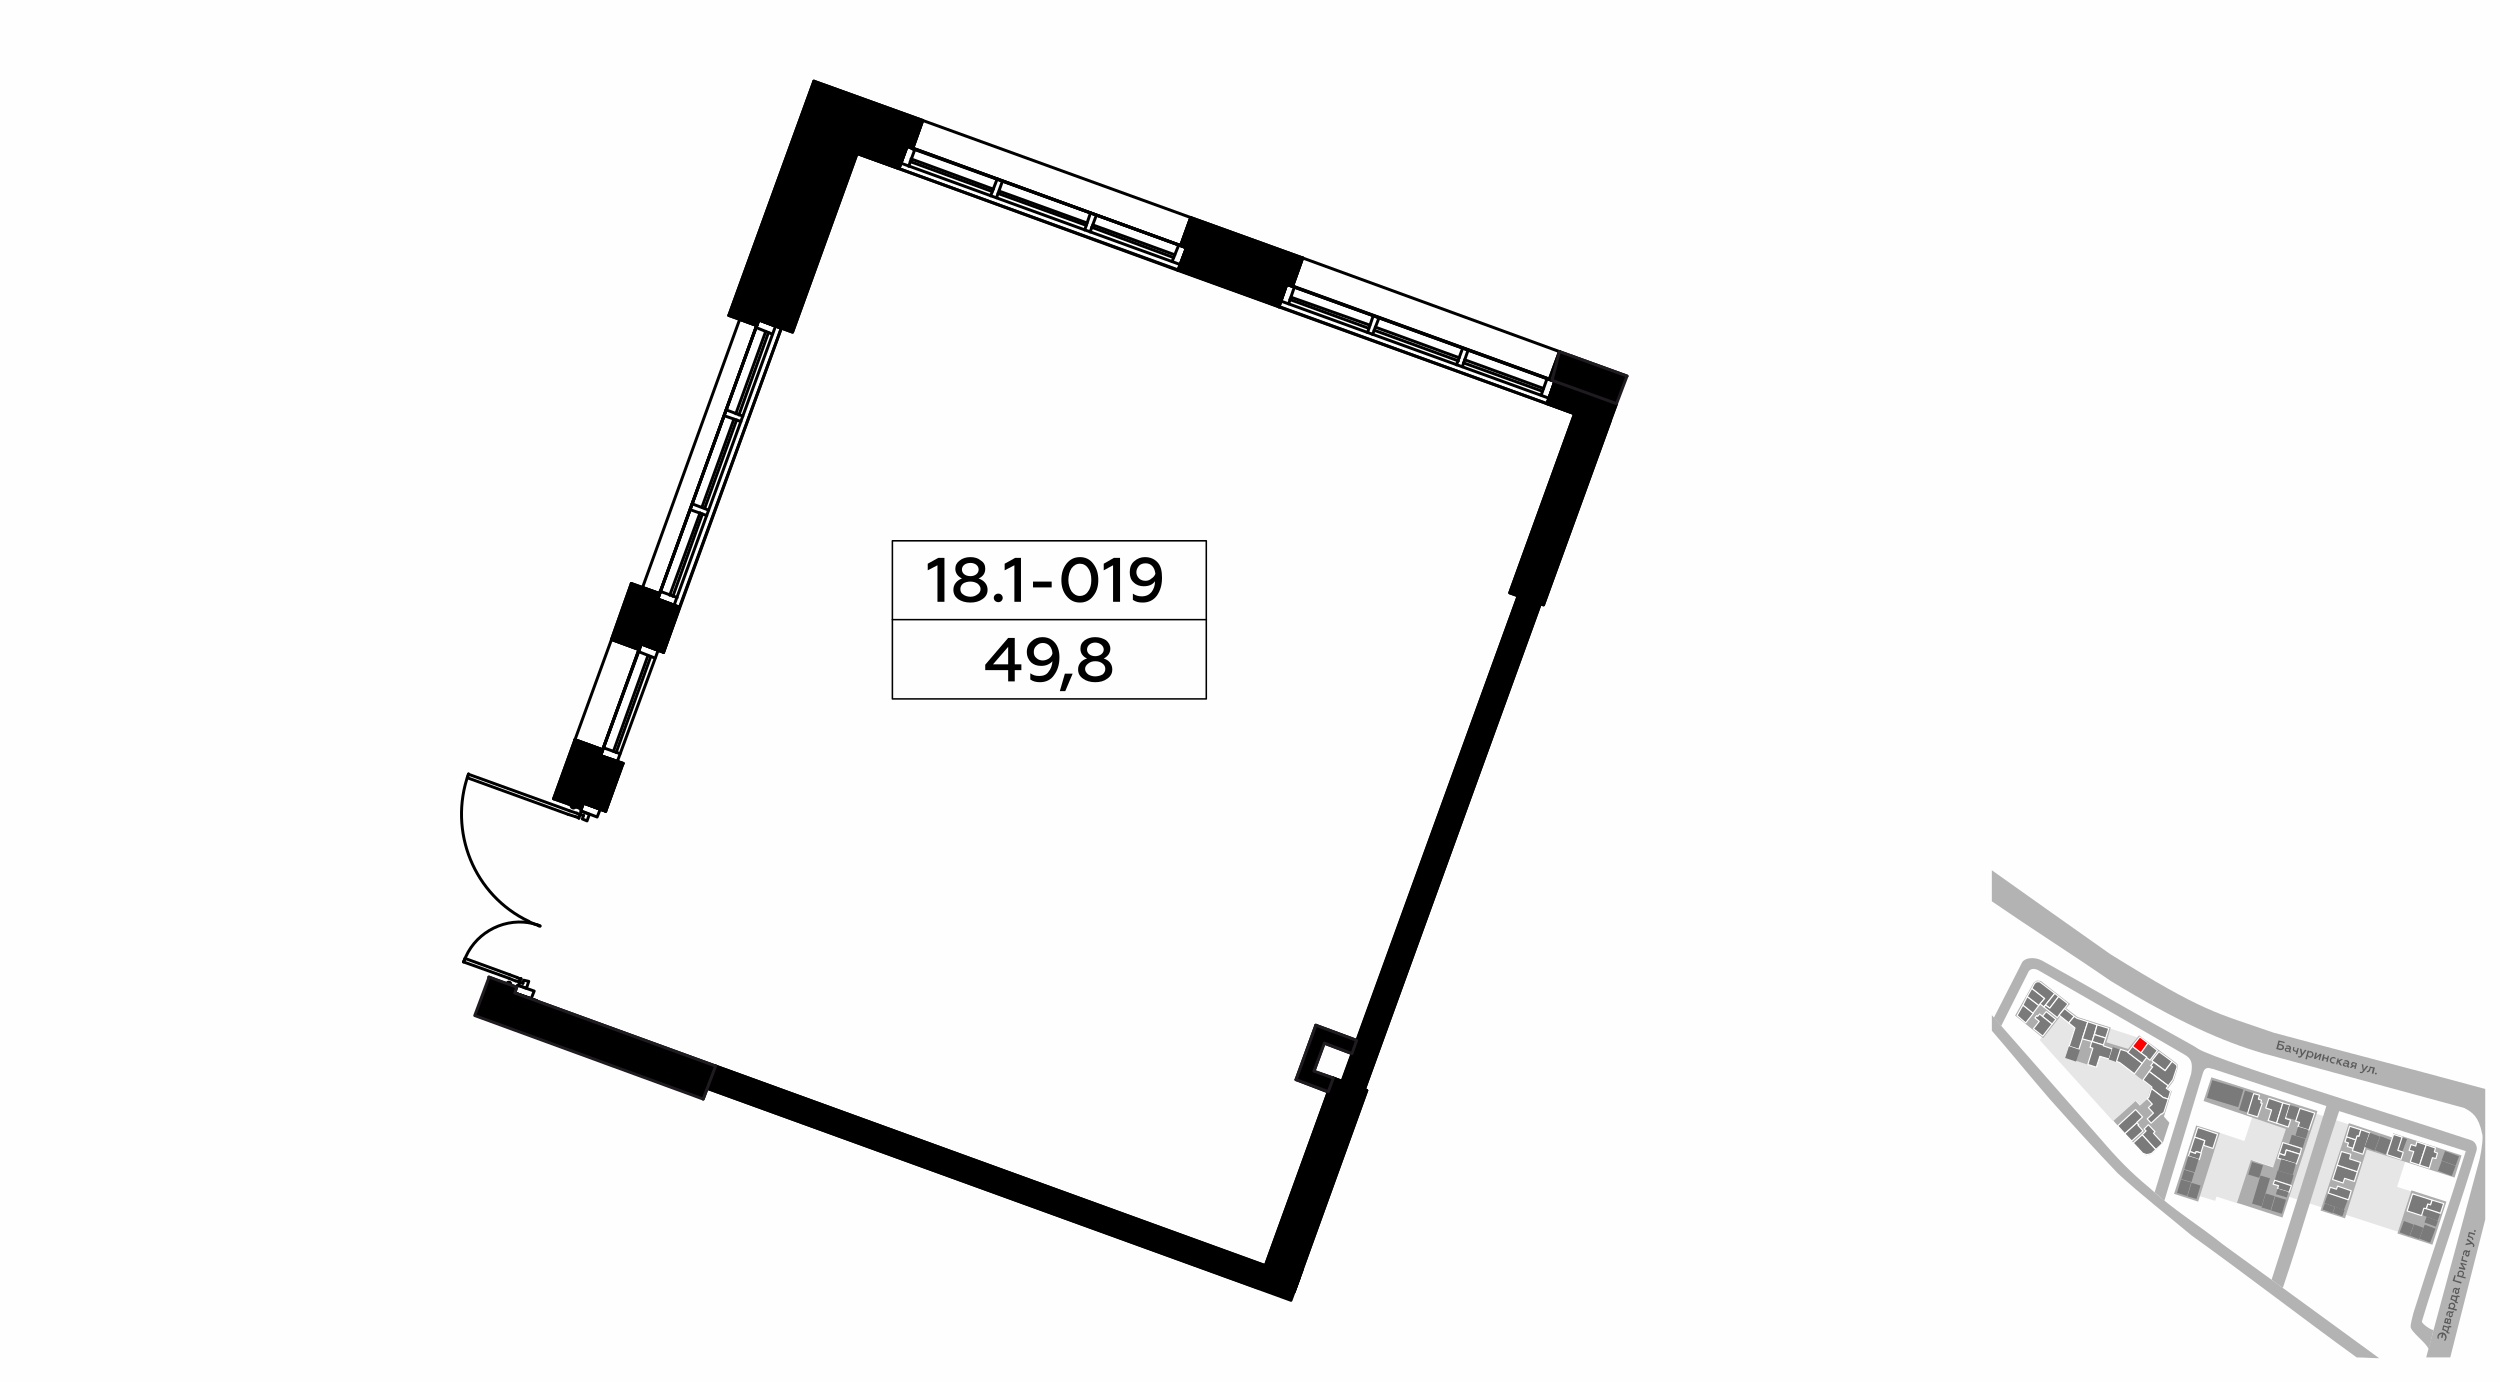 <?xml version="1.0" encoding="UTF-8"?>
<!DOCTYPE svg PUBLIC "-//W3C//DTD SVG 1.1//EN" "http://www.w3.org/Graphics/SVG/1.1/DTD/svg11.dtd">
<!-- Creator: CorelDRAW X8 -->
<svg xmlns="http://www.w3.org/2000/svg" xml:space="preserve" width="100%" height="100%" version="1.1" style="shape-rendering:geometricPrecision; text-rendering:geometricPrecision; image-rendering:optimizeQuality; fill-rule:evenodd; clip-rule:evenodd"
viewBox="0 0 6435 3556"
 xmlns:xlink="http://www.w3.org/1999/xlink">
 <defs>
  <style type="text/css">
   <![CDATA[
    .str0 {stroke:white;stroke-width:2.99;stroke-linecap:round;stroke-linejoin:round}
    .str6 {stroke:black;stroke-width:3.99;stroke-linecap:round;stroke-linejoin:round}
    .str5 {stroke:black;stroke-width:4;stroke-linecap:round;stroke-linejoin:round}
    .str4 {stroke:#1F1B20;stroke-width:7.62;stroke-linecap:round;stroke-linejoin:round}
    .str3 {stroke:black;stroke-width:7.62;stroke-linecap:round;stroke-linejoin:round}
    .str2 {stroke:#010000;stroke-width:7.62;stroke-linecap:round;stroke-linejoin:round}
    .str1 {stroke:#010000;stroke-width:7.62;stroke-linecap:round;stroke-linejoin:round}
    .fil1 {fill:none}
    .fil8 {fill:none;fill-rule:nonzero}
    .fil0 {fill:#FEFEFE}
    .fil10 {fill:black}
    .fil4 {fill:#7A7A7A}
    .fil3 {fill:#ADADAD}
    .fil6 {fill:#B3B3B3}
    .fil2 {fill:#E6E6E6}
    .fil5 {fill:red}
    .fil7 {fill:#5B5B5B;fill-rule:nonzero}
    .fil11 {fill:black;fill-rule:nonzero}
    .fil9 {fill:#666666;fill-rule:nonzero}
   ]]>
  </style>
 </defs>
 <g id="Слой_x0020_1">
  <g id="_1018832312">
   <g>
    <rect class="fil0" width="6435" height="3556"/>
    <rect class="fil1" x="5127" y="2224" width="1270" height="1270"/>
    <path class="fil2" d="M5498 2833l11 12 20 -17 9 -31 -80 -62 -51 -17 -9 30 -80 -26 25 -78 -41 -33 -52 66 189 209 59 -53zm9 -161l-77 -25 -14 45 21 7 3 -7 41 13 26 -33z"/>
    <path class="fil2" d="M5711 2915l-52 163 43 13 3 -11 59 19 36 -112 68 22 9 -27 -11 -4 26 -81 -92 -30 -23 70 -66 -22zm248 -49l-69 214 93 30 69 -214 -93 -30zm211 189l23 -71 -102 -33 -56 175 145 47 34 -104 -44 -14z"/>
    <polygon class="fil3" points="5653,2897 5714,2916 5658,3093 5596,3073 "/>
    <polygon class="fil3" points="6207,3064 6297,3093 6261,3204 6171,3175 "/>
    <polygon class="fil3" points="6046,2891 6158,2928 6160,2917 6336,2974 6318,3031 6092,2959 6036,3136 5973,3116 "/>
    <polygon class="fil3" points="5692,2773 5965,2860 5875,3134 5758,3096 5794,2986 5851,3005 5884,2906 5672,2834 "/>
    <polygon class="fil3" points="5253,2525 5328,2584 5318,2595 5348,2618 5433,2645 5422,2683 5478,2700 5506,2665 5600,2735 5605,2740 5606,2747 5595,2782 5580,2802 5590,2809 5570,2874 5584,2890 5567,2942 5539,2970 5524,2974 5515,2968 5440,2885 5497,2834 5508,2846 5528,2828 5537,2798 5457,2735 5405,2719 5397,2748 5317,2722 5341,2644 5303,2616 5259,2672 5187,2614 5235,2529 5243,2524 "/>
    <polygon class="fil4 str0" points="5192,2614 5207,2587 5234,2608 5214,2633 "/>
    <polygon class="fil4 str0" points="5207,2587 5218,2565 5248,2588 5233,2608 "/>
    <polygon class="fil4 str0" points="5218,2565 5230,2544 5230,2544 5263,2570 5248,2588 "/>
    <polygon class="fil4 str0" points="5230,2544 5237,2531 5241,2528 5241,2528 5244,2527 5249,2527 5251,2528 5289,2557 5261,2592 5251,2584 5263,2570 "/>
    <polygon class="fil4 str0" points="5289,2557 5299,2565 5276,2595 5265,2587 "/>
    <path class="fil4 str0" d="M5299 2565l24 19 -28 36c0,-1 0,-1 0,-1l-34 -27 4 -5 11 8 23 -30z"/>
    <polygon class="fil4 str0" points="5267,2604 5292,2624 5282,2636 5257,2616 "/>
    <polygon class="fil4 str0" points="5282,2636 5258,2667 5234,2648 5249,2629 5238,2620 5243,2614 5245,2616 5250,2610 5257,2616 "/>
    <polygon class="fil4 str0" points="5314,2596 5339,2616 5325,2633 5300,2613 "/>
    <polygon class="fil4 str0" points="5339,2616 5346,2621 5374,2630 5351,2701 5326,2693 5341,2646 5325,2633 "/>
    <polygon class="fil4 str0" points="5374,2630 5398,2638 5385,2681 5360,2674 "/>
    <polygon class="fil4 str0" points="5398,2638 5428,2647 5420,2672 5391,2663 "/>
    <polygon class="fil4 str0" points="5391,2663 5420,2672 5414,2690 5385,2681 "/>
    <polygon class="fil4 str0" points="5374,2740 5387,2698 5380,2696 5384,2681 5385,2681 5414,2690 5414,2692 5437,2700 5429,2726 5405,2719 5396,2747 "/>
    <rect class="fil4 str0" transform="matrix(0.012 0.004 -0.004 0.012 5325.8 2693.04)" width="2330" height="2514"/>
    <rect class="fil4 str0" transform="matrix(0.012 0.004 -0.004 0.012 5438.48 2695.39)" width="1660" height="2631"/>
    <polygon class="fil4 str0" points="5458,2701 5474,2706 5514,2737 5494,2764 5456,2735 5448,2732 "/>
    <polygon class="fil4 str0" points="5477,2709 5489,2693 5526,2721 5514,2737 "/>
    <polygon class="fil5 str0" points="5489,2693 5508,2669 5529,2685 5511,2710 "/>
    <polygon class="fil4 str0" points="5529,2685 5553,2704 5534,2729 5525,2722 5526,2721 5511,2710 "/>
    <polygon class="fil4 str0" points="5573,2756 5539,2730 5557,2707 5591,2732 "/>
    <polygon class="fil4 str0" points="5591,2732 5601,2740 5603,2742 5603,2744 5604,2746 5593,2779 5581,2795 5532,2758 5541,2746 5536,2743 5543,2734 5573,2756 "/>
    <polygon class="fil4 str0" points="5532,2758 5581,2795 5576,2801 5587,2809 5581,2829 5568,2825 5538,2802 5539,2798 5516,2780 "/>
    <polygon class="fil4 str0" points="5581,2829 5570,2863 5564,2868 5563,2867 5537,2891 5527,2880 5543,2865 5530,2851 5540,2842 5527,2828 5531,2824 5538,2802 5568,2825 "/>
    <polygon class="fil4 str0" points="5547,2913 5543,2917 5566,2942 5566,2942 5564,2945 5559,2950 5549,2959 5549,2959 5514,2921 5524,2911 5519,2906 5530,2895 "/>
    <polygon class="fil4 str0" points="5549,2959 5538,2969 5531,2971 5525,2972 5517,2969 5515,2968 5491,2942 5514,2921 "/>
    <polygon class="fil4 str0" points="5516,2911 5487,2937 5469,2918 5500,2890 5505,2895 5503,2896 "/>
    <polygon class="fil4 str0" points="5469,2918 5451,2898 5451,2898 5497,2856 5515,2875 5500,2889 5500,2890 "/>
    <rect class="fil4 str0" transform="matrix(0.01 0.003 -0.003 0.01 5694.36 2780.29)" width="8039" height="4546"/>
    <rect class="fil4 str0" transform="matrix(0.01 0.003 -0.003 0.01 5778.47 2807.29)" width="2186" height="4975"/>
    <polygon class="fil4 str0" points="5801,2815 5816,2819 5813,2829 5821,2832 5819,2839 5823,2840 5811,2875 5785,2867 "/>
    <polygon class="fil4 str0" points="5839,2883 5847,2857 5832,2852 5840,2827 5876,2839 5860,2891 5838,2884 "/>
    <polygon class="fil4 str0" points="5876,2839 5894,2844 5883,2879 5896,2883 5890,2901 5860,2891 "/>
    <rect class="fil4 str0" transform="matrix(0.01 0.003 -0.003 0.01 5894.05 2844.4)" width="2450" height="3157"/>
    <polygon class="fil4 str0" points="5920,2853 5958,2865 5943,2909 5943,2909 5915,2900 5919,2889 5909,2886 "/>
    <rect class="fil4 str0" transform="matrix(0.01 0.003 -0.003 0.01 5915.36 2900.06)" width="2669" height="2264"/>
    <rect class="fil4 str0" transform="matrix(0.01 0.003 -0.003 0.01 5899.15 2920.98)" width="3493" height="2341"/>
    <polygon class="fil4 str0" points="5924,2956 5920,2971 5885,2960 5881,2974 5867,2969 5876,2941 "/>
    <polygon class="fil4 str0" points="5885,2960 5920,2971 5911,2996 5863,2981 5867,2969 5881,2974 "/>
    <rect class="fil4 str0" transform="matrix(0.01 0.003 -0.003 0.011 5872.02 2983.7)" width="3755" height="2686"/>
    <rect class="fil4 str0" transform="matrix(0.01 0.003 -0.003 0.01 5862.65 3012.91)" width="4098" height="2385"/>
    <polygon class="fil4 str0" points="5898,3052 5892,3069 5862,3060 5865,3052 5851,3048 5855,3038 "/>
    <rect class="fil4 str0" transform="matrix(0.01 0.003 -0.003 0.01 5862.38 3059.52)" width="2824" height="1431"/>
    <rect class="fil4 str0" transform="matrix(0.01 0.003 -0.003 0.01 5856.51 3079.8)" width="2768" height="3607"/>
    <rect class="fil4 str0" transform="matrix(0.01 0.003 -0.003 0.01 5832.01 3071.94)" width="2342" height="3607"/>
    <rect class="fil4 str0" transform="matrix(0.01 0.003 -0.003 0.01 5818.49 3025.75)" width="2457" height="7232"/>
    <rect class="fil4 str0" transform="matrix(0.01 0.003 -0.003 0.01 5796.8 2990.98)" width="2823" height="3236"/>
    <polygon class="fil4 str0" points="5657,2902 5708,2919 5696,2956 5672,2948 5675,2936 5649,2927 "/>
    <polygon class="fil4 str0" points="5649,2927 5675,2936 5665,2968 5653,2964 5651,2969 5637,2964 "/>
    <polygon class="fil4 str0" points="5637,2964 5651,2969 5653,2964 5666,2968 5661,2985 5633,2976 5637,2964 "/>
    <rect class="fil4 str0" transform="matrix(0.01 0.003 -0.003 0.01 5632.78 2975.78)" width="2650" height="3371"/>
    <rect class="fil4 str0" transform="matrix(0.01 0.003 -0.003 0.01 5621.93 3011.19)" width="2605" height="2370"/>
    <rect class="fil4 str0" transform="matrix(0.01 0.003 -0.003 0.01 5613.93 3035.98)" width="2609" height="3466"/>
    <rect class="fil4 str0" transform="matrix(0.01 0.003 -0.003 0.01 5640.98 3044.66)" width="2313" height="3472"/>
    <rect class="fil4 str0" transform="matrix(0.008 0.003 -0.003 0.008 5984.2 3097.25)" width="3180" height="1977"/>
    <rect class="fil4 str0" transform="matrix(0.008 0.003 -0.003 0.008 6010.64 3106.14)" width="3053" height="1937"/>
    <rect class="fil4 str0" transform="matrix(0.008 0.003 -0.003 0.008 5992.94 3070.94)" width="6205" height="3200"/>
    <polygon class="fil4 str0" points="6045,3088 6044,3088 5993,3071 5998,3056 6014,3061 6017,3053 6052,3065 "/>
    <polygon class="fil4 str0" points="6035,3033 6031,3045 6004,3036 6016,2999 6068,3016 6060,3041 "/>
    <polygon class="fil4 str0" points="6068,3016 6016,2999 6027,2964 6051,2971 6048,2983 6076,2992 "/>
    <polygon class="fil4 str0" points="6064,2934 6057,2956 6042,2951 6045,2942 6036,2939 6040,2926 "/>
    <polygon class="fil4 str0" points="6040,2926 6048,2899 6077,2908 6072,2925 6068,2924 6064,2934 "/>
    <polygon class="fil4 str0" points="6077,2908 6100,2916 6082,2971 6055,2962 6067,2924 6072,2925 "/>
    <rect class="fil4 str0" transform="matrix(0.008 0.003 -0.003 0.008 6100.02 2915.89)" width="3215" height="4557"/>
    <rect class="fil4 str0" transform="matrix(0.008 0.003 -0.003 0.008 6126.86 2924.54)" width="3466" height="4557"/>
    <rect class="fil4 str0" transform="matrix(0.008 0.003 -0.003 0.008 6182.74 2927.1)" width="1627" height="4054"/>
    <polygon class="fil4 str0" points="6183,2927 6172,2961 6186,2966 6180,2984 6144,2972 6161,2920 "/>
    <polygon class="fil4 str0" points="6213,2964 6201,2961 6206,2946 6218,2950 6221,2939 6245,2947 6228,2999 6204,2991 "/>
    <polygon class="fil4 str0" points="6245,2947 6269,2955 6266,2965 6274,2968 6270,2982 6261,2980 6253,3007 6228,2999 "/>
    <rect class="fil4 str0" transform="matrix(0.008 0.003 -0.003 0.008 6293.62 2962.85)" width="4499" height="3010"/>
    <rect class="fil4 str0" transform="matrix(0.008 0.003 -0.003 0.008 6285.14 2987.86)" width="4446" height="3223"/>
    <rect class="fil4 str0" transform="matrix(0.008 0.003 -0.003 0.008 6239.41 3109.62)" width="5148" height="2166"/>
    <polygon class="fil4 str0" points="6282,3123 6245,3111 6249,3099 6256,3101 6260,3089 6290,3098 "/>
    <polygon class="fil4 str0" points="6260,3089 6256,3101 6249,3099 6245,3111 6239,3110 6233,3129 6196,3117 6210,3073 "/>
    <rect class="fil4 str0" transform="matrix(0.008 0.003 -0.003 0.008 6246.2 3131.77)" width="3637" height="1854"/>
    <rect class="fil4 str0" transform="matrix(0.008 0.003 -0.003 0.008 6241.21 3152.21)" width="3463" height="4518"/>
    <rect class="fil4 str0" transform="matrix(0.008 0.003 -0.003 0.008 6214.03 3151.5)" width="2974" height="3644"/>
    <rect class="fil4 str0" transform="matrix(0.008 0.003 -0.003 0.008 6187.79 3142.85)" width="3150" height="3666"/>
    <path class="fil6" d="M5127 2320c103,71 203,134 306,205 170,104 291,157 391,186l519 141c21,11 37,22 46,66 3,7 0,35 -6,64l-138 512 62 0 90 -355 0 -336c-228,-62 -368,-97 -545,-145 -149,-52 -177,-51 -420,-202 -102,-72 -204,-144 -305,-216 0,27 0,54 0,80z"/>
    <path class="fil6" d="M5127 2613c94,107 188,214 282,321 40,47 77,85 122,122 68,62 123,93 192,148 134,97 268,195 401,292 -15,0 -42,-2 -58,-2 -145,-105 -279,-209 -425,-314 -62,-52 -126,-101 -190,-160 -59,-62 -110,-118 -175,-191 -51,-59 -98,-117 -149,-176 0,-13 0,-26 0,-40z"/>
    <path class="fil6" d="M5546 3069c30,-99 63,-206 94,-305 5,-29 0,-40 -18,-50 -124,-72 -247,-143 -371,-214 -12,-8 -23,-8 -29,0l-71 141 -19 -21c24,-48 49,-95 73,-143 7,-12 32,-15 52,-4 128,71 251,143 380,214 53,29 62,59 57,64 -14,-5 -20,-1 -24,12l-99 328 -25 -22z"/>
    <path class="fil6" d="M5645 2692c28,29 475,163 716,243 9,3 16,14 14,25 -32,110 -106,324 -141,441 -2,6 27,25 30,22 -3,12 -9,38 -13,50 -3,-15 -48,-46 -46,-59 0,-9 7,-32 7,-34 49,-156 86,-261 135,-417 -109,-34 -217,-69 -326,-103 -51,150 -94,305 -145,455 -9,-6 -20,-14 -29,-21 48,-148 94,-295 141,-447 -108,-35 -216,-71 -324,-106 -2,-8 -4,-15 -6,-23 -7,-10 -6,-16 -13,-26z"/>
    <path class="fil7" d="M5869 2703c2,0 4,0 6,-1 2,-1 3,-2 4,-4 0,-3 0,-5 -1,-6 -1,-2 -3,-3 -6,-4l-6 -1 2 -5 12 3 1 -3 -16 -4 -6 22 10 3zm-3 -13l5 1c3,1 5,3 4,6 -1,2 -3,3 -6,2l-5 -1 2 -8z"/>
    <path id="1" class="fil7" d="M5896 2707c0,0 -1,-1 -1,-2l2 -6c1,-4 -1,-7 -6,-8 -2,0 -4,0 -6,0l-1 3c2,0 4,0 6,0 3,1 4,2 3,5l0 0c-1,-1 -3,-2 -4,-2 -2,-1 -4,0 -5,0 -2,1 -3,2 -3,3 0,2 0,4 1,5 0,1 2,2 3,2 3,1 5,1 7,-1 0,2 1,3 3,3 0,1 1,1 2,0l0 -2c0,0 0,0 -1,0zm-4 -3c-1,1 -3,1 -5,1 -2,-1 -3,-2 -3,-4 1,-1 2,-2 5,-1 1,0 2,1 4,2l-1 2z"/>
    <path id="2" class="fil7" d="M5913 2714l4 -16 -3 -1 -2 7c-1,1 -3,1 -4,0 -3,-1 -3,-2 -3,-5l1 -4 -3 0 -1 4c-1,4 0,7 5,8 1,0 3,1 4,0l-2 6 4 1z"/>
    <path id="3" class="fil7" d="M5918 2722c2,1 5,0 7,-3l12 -16 -4 -1 -7 10 -2 -12 -4 -1 3 17c-2,2 -3,3 -5,3 -1,0 -2,-1 -2,-1l-1 3c1,0 1,1 3,1z"/>
    <path id="4" class="fil7" d="M5949 2706c-2,-1 -4,0 -6,1l1 -2 -4 -1 -6 22 4 1 2 -9c1,2 3,4 5,4 2,1 4,1 6,-1 2,-1 3,-3 4,-5 0,-2 0,-4 -1,-6 -1,-2 -3,-3 -5,-4zm-2 3c2,0 3,1 4,2 0,1 1,3 0,4 0,2 -1,3 -2,4 -1,0 -3,1 -4,0 -2,0 -4,-2 -4,-4l1 -5c1,-1 3,-2 5,-1z"/>
    <polygon id="5" class="fil7" points="5960,2726 5971,2717 5968,2728 5971,2729 5976,2713 5972,2712 5961,2721 5964,2710 5960,2709 5956,2725 "/>
    <polygon id="6" class="fil7" points="5980,2731 5982,2724 5989,2726 5988,2733 5991,2734 5995,2718 5992,2717 5990,2723 5982,2721 5984,2715 5980,2714 5976,2730 "/>
    <path id="7" class="fil7" d="M6003 2737c2,1 4,1 6,0l0 -3c-1,1 -3,1 -4,0 -2,0 -3,-1 -4,-2 -1,-1 -1,-3 0,-4 0,-2 1,-3 2,-4 1,0 3,0 4,0 2,0 3,1 4,2l1 -3c-1,-1 -3,-2 -4,-2 -3,-1 -5,0 -7,1 -2,1 -3,2 -4,5 -1,2 0,4 1,6 1,2 3,4 5,4z"/>
    <polygon id="8" class="fil7" points="6016,2740 6018,2733 6023,2742 6028,2743 6022,2732 6031,2727 6026,2726 6019,2730 6020,2725 6017,2724 6013,2739 "/>
    <path id="9" class="fil7" d="M6046 2745c-1,0 -1,-1 -1,-2l2 -6c1,-4 -2,-7 -6,-8 -2,0 -4,0 -6,0l-1 3c2,0 4,0 5,0 3,1 5,2 4,5l0 1c-1,-2 -3,-2 -5,-3 -2,0 -3,0 -5,0 -1,1 -2,2 -2,4 -1,1 -1,3 0,4 1,1 2,2 4,2 2,1 5,1 6,-1 0,2 1,3 3,4 1,0 2,0 2,0l1 -3c0,0 -1,0 -1,0zm-4 -3c-2,1 -3,1 -5,1 -2,-1 -3,-2 -3,-4 0,-1 2,-2 4,-1 2,0 3,1 4,2l0 2z"/>
    <path id="10" class="fil7" d="M6052 2749l6 -4 3 1 -1 5 3 1 4 -15 -8 -3c-4,-1 -6,1 -7,4 -1,2 0,4 2,5l-6 5 4 1zm6 -7c-2,0 -3,-2 -3,-3 1,-2 2,-2 4,-2l4 1 -1 5 -4 -1z"/>
    <path id="11" class="fil7" d="M6076 2762c3,1 5,0 8,-3l12 -15 -4 -1 -8 10 -1 -13 -4 -1 3 17c-2,3 -4,4 -5,3 -1,0 -2,0 -2,-1l-1 3c0,1 1,1 2,1z"/>
    <path id="12" class="fil7" d="M6108 2750l-3 13 4 1 4 -16 -13 -3 -1 5c-2,5 -3,7 -6,7 0,0 0,0 0,-1l-1 3c0,1 1,1 1,1 3,0 5,-1 7,-3 1,-2 1,-4 2,-6l0 -2 6 1z"/>
    <path id="13" class="fil7" d="M6115 2766c1,0 2,-1 3,-2 0,-1 -1,-3 -2,-3 -1,0 -2,0 -3,2 0,1 1,2 2,3z"/>
    <path class="fil7" d="M6297 3445c1,-3 1,-6 -1,-9 -1,-3 -4,-5 -7,-6 -3,-1 -6,0 -9,1 -3,2 -5,4 -6,8 0,2 0,4 0,6l4 1c-1,-2 -1,-4 -1,-6 1,-2 2,-4 4,-5 1,-1 3,-1 5,-1l-3 9 4 1 2 -9c2,0 4,2 4,4 1,1 1,3 1,5 -1,3 -2,5 -4,6l4 1c1,-1 2,-3 3,-6z"/>
    <path id="1" class="fil7" d="M6305 3430l-4 -1 4 -13 4 1 1 -3 -7 -2 -1 3 -13 -4 -3 12c3,1 6,2 8,3 1,1 3,2 4,3l-1 2 8 2 0 -3zm-6 -4c-2,-2 -5,-4 -9,-5l1 -6 10 3 -2 8z"/>
    <path id="2" class="fil7" d="M6309 3400c1,-3 0,-6 -3,-6 -2,-1 -3,0 -5,2 0,-2 -1,-3 -2,-3 -3,-1 -5,0 -6,3l-2 9 16 4 2 -9zm-8 4l1 -5c1,-2 2,-2 3,-2 1,0 2,2 1,3l-1 5 -4 -1zm-6 -2l1 -4c0,-2 1,-2 2,-2 1,0 2,2 1,3l-1 4 -3 -1z"/>
    <path id="3" class="fil7" d="M6313 3376c0,0 -1,1 -2,0l-6 -1c-3,-1 -6,1 -8,5 0,3 0,5 0,6l3 1c0,-2 0,-3 0,-5 1,-3 2,-4 5,-4l1 1c-2,1 -2,2 -3,4 0,2 0,3 0,5 1,1 2,2 3,3 2,0 3,0 5,-1 1,-1 2,-2 2,-4 1,-2 1,-4 -1,-6 2,0 3,-1 4,-3 0,0 0,-1 0,-2l-3 0c0,0 0,0 0,1zm-3 4c1,1 1,3 1,5 -1,2 -2,3 -4,2 -1,0 -2,-2 -1,-4 0,-1 1,-3 2,-4l2 1z"/>
    <path id="4" class="fil7" d="M6303 3359c0,2 0,4 1,6l-2 -1 -1 4 22 6 1 -4 -8 -2c2,-1 3,-2 4,-5 0,-2 0,-4 -1,-6 -1,-2 -3,-3 -5,-4 -3,0 -5,0 -7,1 -2,1 -3,2 -4,5zm3 1c0,-1 1,-2 3,-3 1,-1 2,-1 4,0 1,0 2,1 3,2 1,1 1,3 0,4 0,2 -2,4 -4,4l-4 -1c-2,-2 -2,-4 -2,-6z"/>
    <path id="5" class="fil7" d="M6327 3352l-4 -1 3 -13 5 1 0 -3 -7 -2 -1 2 -12 -3 -4 12c4,1 6,2 8,3 2,1 3,2 4,3l0 2 7 2 1 -3zm-7 -5c-2,-1 -5,-3 -9,-4l2 -6 9 3 -2 7z"/>
    <path id="6" class="fil7" d="M6329 3316c0,0 -1,1 -2,1l-5 -2c-4,-1 -7,1 -8,5 -1,3 -1,5 -1,7l3 0c0,-1 0,-3 0,-5 1,-3 3,-4 5,-4l1 1c-1,1 -2,2 -3,4 0,2 0,4 0,5 1,2 2,3 4,3 1,0 3,0 4,-1 1,0 2,-2 3,-3 0,-3 0,-5 -1,-7 1,0 2,-1 3,-2 0,-1 0,-2 0,-3l-3 0c1,0 1,0 0,1zm-3 4c1,1 1,3 1,5 -1,2 -2,3 -3,3 -2,-1 -2,-2 -2,-5 1,-1 1,-3 2,-4l2 1z"/>
    <polygon id="7" class="fil7" points="6336,3300 6318,3295 6321,3283 6318,3282 6313,3297 6335,3304 "/>
    <path id="8" class="fil7" d="M6326 3276c-1,2 0,4 1,6l-2 -1 -1 4 22 6 1 -3 -9 -3c2,-1 4,-2 4,-5 1,-2 1,-4 -1,-6 -1,-2 -2,-3 -5,-3 -2,-1 -4,-1 -6,0 -2,1 -3,3 -4,5zm3 2c0,-2 1,-3 2,-4 2,0 3,0 4,0 2,0 3,1 4,2 0,2 0,3 0,4 0,2 -2,4 -4,4l-5 -1c-1,-1 -2,-3 -1,-5z"/>
    <polygon id="9" class="fil7" points="6346,3266 6338,3254 6348,3257 6349,3254 6334,3250 6333,3253 6341,3264 6330,3261 6329,3265 6345,3269 "/>
    <polygon id="10" class="fil7" points="6351,3246 6339,3242 6341,3233 6338,3233 6335,3245 6350,3249 "/>
    <path id="11" class="fil7" d="M6356 3219c0,1 -1,1 -2,1l-6 -2c-4,-1 -7,2 -8,6 0,2 -1,4 0,6l3 1c-1,-2 -1,-4 0,-6 1,-3 2,-4 5,-3l0 0c-1,1 -2,3 -2,5 -1,1 -1,3 0,4 1,2 2,3 3,3 2,1 3,1 5,0 1,-1 2,-2 2,-4 1,-2 1,-5 -1,-6 2,0 3,-1 3,-3 1,-1 1,-2 0,-2l-2 -1c0,0 0,1 0,1zm-3 4c1,2 1,3 0,5 0,2 -1,3 -3,3 -2,-1 -2,-2 -1,-4 0,-2 1,-3 2,-4l2 0z"/>
    <path id="12" class="fil7" d="M6369 3207c1,-2 -1,-4 -3,-7l-15 -12 -2 4 10 7 -12 2 -1 4 17 -3c2,2 3,3 3,5 -1,1 -1,2 -2,2l3 1c1,0 1,-1 2,-3z"/>
    <path id="13" class="fil7" d="M6357 3175l13 4 1 -4 -16 -4 -3 13 5 1c5,2 7,3 6,5 0,1 0,1 0,1l3 1c0,0 0,-1 0,-1 1,-3 0,-5 -3,-7 -1,-1 -3,-1 -5,-2l-2 -1 1 -6z"/>
    <path id="14" class="fil7" d="M6373 3169c0,-1 -1,-2 -2,-3 -1,0 -3,1 -3,2 0,1 0,2 2,3 1,0 2,-1 3,-2z"/>
   </g>
   <g>
    <path class="fil8 str1" d="M4074 1007l-747 -271m-288 -104l-704 -255"/>
    <polyline class="fil8 str1" points="2227,338 2206,395 4053,1065 4074,1007 "/>
    <path class="fil8 str1" d="M1953 823l-267 737m-35 98l-105 287"/>
    <path class="fil8 str1" d="M1953 823l58 22 -303 834m-105 286l-44 123 -57 -21"/>
    <line class="fil8 str1" x1="1382" y1="2576" x2="1325" y2= "2556" />
    <line class="fil8 str1" x1="2227" y1="338" x2="2141" y2= "306" />
    <polyline class="fil8 str1" points="1953,823 2040,855 2227,338 2141,306 "/>
    <line class="fil8 str1" x1="4161" y1="1039" x2="4074" y2= "1007" />
    <polyline class="fil8 str1" points="3886,1526 3973,1557 4161,1039 4074,1007 3886,1526 "/>
    <line class="fil8 str1" x1="3518" y1="2807" x2="3432" y2= "2775" />
    <polyline class="fil8 str1" points="3244,3294 3331,3325 3518,2807 3432,2775 3244,3294 "/>
    <polyline class="fil8 str1" points="1810,2829 1842,2744 1325,2556 "/>
    <line class="fil8 str1" x1="1559" y1="2088" x2="1604" y2= "1965" />
    <line class="fil8 str1" x1="1749" y1="1563" x2="1708" y2= "1679" />
    <line class="fil8 str1" x1="1559" y1="2088" x2="1502" y2= "2067" />
    <line class="fil8 str1" x1="1749" y1="1563" x2="1693" y2= "1542" />
    <line class="fil8 str1" x1="1604" y1="1965" x2="1546" y2= "1945" />
    <line class="fil8 str1" x1="1708" y1="1679" x2="1650" y2= "1657" />
    <line class="fil8 str1" x1="4053" y1="1065" x2="3982" y2= "1039" />
    <line class="fil8 str1" x1="2206" y1="395" x2="2314" y2= "434" />
    <line class="fil8 str1" x1="3032" y1="696" x2="3292" y2= "790" />
    <line class="fil8 str1" x1="4053" y1="1065" x2="4074" y2= "1007" />
    <line class="fil8 str1" x1="2206" y1="395" x2="2227" y2= "338" />
    <line class="fil8 str1" x1="2314" y1="434" x2="2335" y2= "376" />
    <line class="fil8 str1" x1="3032" y1="696" x2="3054" y2= "638" />
    <line class="fil8 str1" x1="3292" y1="790" x2="3312" y2= "732" />
    <polyline class="fil8 str1" points="3982,1039 4002,982 4074,1007 "/>
    <line class="fil8 str1" x1="3331" y1="3325" x2="3352" y2= "3268" />
    <line class="fil8 str1" x1="1842" y1="2744" x2="3258" y2= "3258" />
    <polyline class="fil8 str1" points="3258,3258 3237,3315 1822,2802 1842,2744 "/>
    <line class="fil8 str1" x1="3454" y1="2784" x2="3908" y2= "1533" />
    <polyline class="fil8 str1" points="3908,1533 3965,1553 3512,2804 3454,2784 "/>
    <line class="fil8 str1" x1="1502" y1="2067" x2="1559" y2= "2088" />
    <line class="fil8 str1" x1="1382" y1="2576" x2="1325" y2= "2556" />
    <line class="fil8 str1" x1="1954" y1="824" x2="1948" y2= "838" />
    <line class="fil8 str1" x1="1948" y1="838" x2="1698" y2= "1528" />
    <line class="fil8 str1" x1="1698" y1="1528" x2="1693" y2= "1542" />
    <line class="fil8 str1" x1="1650" y1="1657" x2="1645" y2= "1672" />
    <line class="fil8 str1" x1="1645" y1="1672" x2="1551" y2= "1930" />
    <line class="fil8 str1" x1="1546" y1="1945" x2="1551" y2= "1930" />
    <line class="fil8 str1" x1="1496" y1="2082" x2="1502" y2= "2067" />
    <polyline class="fil8 str1" points="1296,2529 1308,2534 1310,2534 "/>
    <path class="fil9 str2" d="M1310 2534l5 0c0,-3 -2,-6 -5,-6 -4,0 -6,3 -6,6 0,3 2,5 6,5 3,0 5,-2 5,-5l-5 0z"/>
    <line class="fil8 str1" x1="1310" y1="2534" x2="1330" y2= "2541" />
    <polyline class="fil8 str1" points="1462,2069 1475,2074 1476,2074 "/>
    <path class="fil9 str2" d="M1476 2074l6 0c0,-3 -3,-5 -6,-5 -3,0 -6,2 -6,5 0,3 3,6 6,6 3,0 6,-3 6,-6l-6 0z"/>
    <line class="fil8 str1" x1="1476" y1="2074" x2="1496" y2= "2082" />
    <line class="fil8 str1" x1="1686" y1="1560" x2="1693" y2= "1542" />
    <polyline class="fil8 str1" points="3054,638 3032,696 2314,434 2335,376 3054,638 "/>
    <polyline class="fil8 str1" points="4002,982 3982,1039 3292,790 3312,732 4002,982 "/>
    <line class="fil8 str1" x1="2343" y1="416" x2="2554" y2= "493" />
    <line class="fil8 str1" x1="2345" y1="409" x2="2557" y2= "487" />
    <line class="fil8 str1" x1="2339" y1="428" x2="2355" y2= "384" />
    <polyline class="fil8 str1" points="2335,376 2319,420 3038,681 3054,638 2335,376 "/>
    <line class="fil8 str1" x1="2569" y1="498" x2="2796" y2= "580" />
    <line class="fil8 str1" x1="2572" y1="492" x2="2798" y2= "574" />
    <line class="fil8 str1" x1="2792" y1="592" x2="2807" y2= "548" />
    <line class="fil8 str1" x1="2550" y1="504" x2="2567" y2= "460" />
    <line class="fil8 str1" x1="2565" y1="509" x2="2580" y2= "467" />
    <line class="fil8 str1" x1="2810" y1="585" x2="3021" y2= "663" />
    <line class="fil8 str1" x1="2813" y1="579" x2="3024" y2= "656" />
    <line class="fil8 str1" x1="3034" y1="631" x2="3017" y2= "673" />
    <line class="fil8 str1" x1="2806" y1="597" x2="2822" y2= "554" />
    <line class="fil8 str1" x1="3320" y1="771" x2="3523" y2= "845" />
    <line class="fil8 str1" x1="3323" y1="765" x2="3526" y2= "837" />
    <line class="fil8 str1" x1="3317" y1="782" x2="3332" y2= "738" />
    <polyline class="fil8 str1" points="3312,732 3297,775 3987,1025 4002,982 3312,732 "/>
    <line class="fil8 str1" x1="3537" y1="850" x2="3754" y2= "929" />
    <line class="fil8 str1" x1="3540" y1="842" x2="3756" y2= "921" />
    <line class="fil8 str1" x1="3550" y1="817" x2="3533" y2= "861" />
    <line class="fil8 str1" x1="3749" y1="939" x2="3765" y2= "896" />
    <line class="fil8 str1" x1="3520" y1="856" x2="3535" y2= "812" />
    <line class="fil8 str1" x1="3767" y1="934" x2="3970" y2= "1007" />
    <line class="fil8 str1" x1="3770" y1="926" x2="3973" y2= "1000" />
    <line class="fil8 str1" x1="3779" y1="901" x2="3764" y2= "944" />
    <line class="fil8 str1" x1="3982" y1="975" x2="3967" y2= "1017" />
    <line class="fil8 str1" x1="3387" y1="2639" x2="3492" y2= "2678" />
    <line class="fil8 str1" x1="3480" y1="2712" x2="3408" y2= "2685" />
    <line class="fil8 str1" x1="3336" y1="2779" x2="3387" y2= "2639" />
    <line class="fil8 str1" x1="3408" y1="2685" x2="3382" y2= "2758" />
    <line class="fil8 str1" x1="3336" y1="2779" x2="3419" y2= "2811" />
    <polyline class="fil8 str1" points="3382,2758 3432,2775 3419,2811 "/>
    <polyline class="fil8 str1" points="1953,823 2011,845 1749,1563 1693,1542 1953,823 "/>
    <path class="fil8 str1" d="M1650 1657l58 22m-104 286l-58 -20 104 -288"/>
    <line class="fil8 str1" x1="1732" y1="1535" x2="1808" y2= "1323" />
    <line class="fil8 str1" x1="1724" y1="1532" x2="1802" y2= "1320" />
    <line class="fil8 str1" x1="1743" y1="1538" x2="1699" y2= "1522" />
    <line class="fil8 str1" x1="1777" y1="1312" x2="1819" y2= "1327" />
    <line class="fil8 str1" x1="1988" y1="860" x2="1946" y2= "843" />
    <polyline class="fil8 str1" points="1693,1542 1735,1558 1996,840 1953,823 1693,1542 "/>
    <line class="fil8 str1" x1="1814" y1="1308" x2="1896" y2= "1081" />
    <line class="fil8 str1" x1="1807" y1="1305" x2="1889" y2= "1079" />
    <line class="fil8 str1" x1="1782" y1="1297" x2="1824" y2= "1313" />
    <line class="fil8 str1" x1="1902" y1="1068" x2="1978" y2= "856" />
    <line class="fil8 str1" x1="1894" y1="1065" x2="1971" y2= "853" />
    <line class="fil8 str1" x1="1907" y1="1085" x2="1864" y2= "1070" />
    <line class="fil8 str1" x1="1912" y1="1071" x2="1869" y2= "1055" />
    <line class="fil8 str1" x1="1586" y1="1937" x2="1675" y2= "1690" />
    <line class="fil8 str1" x1="1579" y1="1934" x2="1668" y2= "1687" />
    <line class="fil8 str1" x1="1686" y1="1694" x2="1643" y2= "1677" />
    <polyline class="fil8 str1" points="1589,1960 1694,1674 1650,1657 "/>
    <line class="fil8 str1" x1="1596" y1="1940" x2="1554" y2= "1925" />
    <polyline class="fil8 str1" points="1650,1657 1546,1945 1589,1960 "/>
    <line class="fil8 str1" x1="1346" y1="2531" x2="1337" y2= "2528" />
    <polyline class="fil8 str1" points="1346,2531 1348,2523 1361,2526 1355,2544 1335,2536 1341,2519 "/>
    <line class="fil8 str1" x1="1312" y1="2509" x2="1331" y2= "2516" />
    <line class="fil8 str1" x1="1197" y1="2467" x2="1312" y2= "2509" />
    <line class="fil8 str1" x1="1331" y1="2516" x2="1337" y2= "2519" />
    <line class="fil8 str1" x1="1337" y1="2519" x2="1341" y2= "2519" />
    <line class="fil8 str1" x1="1193" y1="2476" x2="1197" y2= "2467" />
    <line class="fil8 str1" x1="1327" y1="2525" x2="1310" y2= "2518" />
    <line class="fil8 str1" x1="1333" y1="2526" x2="1328" y2= "2525" />
    <line class="fil8 str1" x1="1310" y1="2518" x2="1193" y2= "2476" />
    <line class="fil8 str1" x1="1337" y1="2528" x2="1333" y2= "2526" />
    <path class="fil8 str1" d="M1380 2380c-6,-2 -12,-4 -19,-5"/>
    <path class="fil8 str1" d="M1387 2382c-2,-1 -4,-2 -6,-2"/>
    <path class="fil8 str1" d="M1361 2375c-72,-11 -143,31 -167,100"/>
    <path class="fil8 str1" d="M1390 2383c-1,-1 -2,-1 -3,-1"/>
    <line class="fil8 str1" x1="1502" y1="2099" x2="1494" y2= "2097" />
    <polyline class="fil8 str1" points="1502,2099 1499,2108 1511,2113 1517,2096 1496,2088 1490,2106 "/>
    <line class="fil8 str1" x1="1462" y1="2096" x2="1481" y2= "2102" />
    <line class="fil8 str1" x1="1203" y1="2002" x2="1462" y2= "2096" />
    <line class="fil8 str1" x1="1481" y1="2102" x2="1487" y2= "2104" />
    <line class="fil8 str1" x1="1487" y1="2104" x2="1490" y2= "2106" />
    <line class="fil8 str1" x1="1206" y1="1993" x2="1203" y2= "2002" />
    <line class="fil8 str1" x1="1484" y1="2093" x2="1466" y2= "2087" />
    <line class="fil8 str1" x1="1490" y1="2096" x2="1485" y2= "2093" />
    <line class="fil8 str1" x1="1466" y1="2087" x2="1206" y2= "1993" />
    <line class="fil8 str1" x1="1494" y1="2097" x2="1490" y2= "2096" />
    <path class="fil8 str1" d="M1362 2373c6,2 12,5 18,7"/>
    <path class="fil8 str1" d="M1206 1992c-53,148 14,313 156,380"/>
    <path class="fil8 str1" d="M1381 2380c2,1 4,2 6,3"/>
    <path class="fil8 str1" d="M1387 2383c1,0 2,1 3,1"/>
    <polyline class="fil8 str1" points="1367,2571 1325,2556 1332,2536 1375,2551 1367,2571 "/>
    <polyline class="fil8 str1" points="1545,2083 1502,2067 1495,2087 1537,2103 1545,2083 "/>
    <line class="fil8 str1" x1="4161" y1="1039" x2="4074" y2= "1007" />
    <line class="fil8 str1" x1="4002" y1="982" x2="3988" y2= "976" />
    <line class="fil8 str1" x1="3988" y1="976" x2="3327" y2= "737" />
    <line class="fil8 str1" x1="3312" y1="732" x2="3327" y2= "737" />
    <line class="fil8 str1" x1="3039" y1="632" x2="3054" y2= "638" />
    <line class="fil8 str1" x1="3039" y1="632" x2="2349" y2= "383" />
    <line class="fil8 str1" x1="2335" y1="376" x2="2349" y2= "383" />
    <line class="fil8 str1" x1="2141" y1="306" x2="2227" y2= "338" />
    <line class="fil8 str1" x1="2349" y1="383" x2="2375" y2= "310" />
    <line class="fil8 str1" x1="2375" y1="310" x2="2349" y2= "383" />
    <line class="fil8 str1" x1="3065" y1="560" x2="3039" y2= "632" />
    <line class="fil8 str1" x1="3327" y1="737" x2="3353" y2= "664" />
    <line class="fil8 str1" x1="3353" y1="664" x2="3327" y2= "737" />
    <line class="fil8 str1" x1="4014" y1="905" x2="3988" y2= "976" />
    <line class="fil8 str1" x1="4014" y1="905" x2="3988" y2= "976" />
    <line class="fil8 str1" x1="3065" y1="560" x2="3039" y2= "632" />
    <line class="fil8 str1" x1="2106" y1="294" x2="2118" y2= "260" />
    <line class="fil8 str1" x1="2095" y1="209" x2="1876" y2= "812" />
    <line class="fil8 str1" x1="1425" y1="2056" x2="1480" y2= "1904" />
    <line class="fil8 str1" x1="1480" y1="1904" x2="1574" y2= "1646" />
    <line class="fil8 str1" x1="1625" y1="1502" x2="1574" y2= "1646" />
    <line class="fil8 str1" x1="1295" y1="2529" x2="1258" y2= "2515" />
    <line class="fil8 str1" x1="1462" y1="2069" x2="1425" y2= "2056" />
    <line class="fil8 str1" x1="1698" y1="1528" x2="1625" y2= "1502" />
    <line class="fil8 str1" x1="1948" y1="838" x2="1876" y2= "812" />
    <line class="fil8 str1" x1="1551" y1="1930" x2="1480" y2= "1904" />
    <line class="fil8 str1" x1="1551" y1="1930" x2="1480" y2= "1904" />
    <line class="fil8 str1" x1="1645" y1="1672" x2="1574" y2= "1646" />
    <line class="fil8 str1" x1="1574" y1="1646" x2="1645" y2= "1672" />
    <line class="fil8 str1" x1="2095" y1="209" x2="2375" y2= "310" />
    <line class="fil8 str1" x1="2375" y1="310" x2="3065" y2= "560" />
    <line class="fil8 str1" x1="3065" y1="560" x2="3353" y2= "664" />
    <line class="fil8 str1" x1="3353" y1="664" x2="4014" y2= "905" />
    <line class="fil8 str1" x1="4188" y1="968" x2="4014" y2= "905" />
    <polyline class="fil8 str1" points="1698,1528 1654,1512 1904,822 1948,838 "/>
    <path class="fil10 str3" d="M2206 395l0 0 0 0zm113 25l16 -43 0 -1 14 6 26 -72 -280 -101 -219 603 28 10 44 16 5 -15 1 1 86 31 166 -460 108 39 5 -14z"/>
    <polygon class="fil10 str3" points="3054,638 3033,695 3292,789 3297,775 3297,775 3312,732 3327,737 3327,736 3353,664 3065,560 3039,632 "/>
    <polygon class="fil10 str3" points="3987,1025 3982,1039 4053,1065 4074,1007 4002,982 "/>
    <polygon class="fil10 str3" points="4074,1007 3886,1526 3908,1534 3908,1533 3965,1553 3965,1554 3973,1557 4145,1083 4144,1083 4161,1039 "/>
    <polygon class="fil10 str3" points="3965,1554 3908,1534 3455,2784 3496,2799 3497,2799 3512,2804 "/>
    <polygon class="fil10 str3" points="1720,1645 1749,1563 1735,1558 1735,1558 1693,1542 1698,1528 1625,1502 1574,1646 1645,1672 1650,1657 1651,1658 1694,1674 1708,1679 "/>
    <polygon class="fil10 str4" points="4014,905 4188,968 4161,1039 3995,979 "/>
    <path class="fil10 str3" d="M1559 2088l44 -123 -14 -5 0 0 -42 -14 -1 -1 0 0 5 -15 -71 -26 -55 152 37 13 9 4c0,-3 3,-4 5,-4 3,0 6,2 6,5 0,1 0,2 -1,2l15 6 6 -15 57 21z"/>
    <polygon class="fil10 str3" points="3344,3290 1842,2744 1822,2802 3323,3347 "/>
    <polygon class="fil10 str3" points="3419,2810 3257,3257 3258,3258 3244,3294 3331,3325 3518,2807 3497,2799 3496,2799 3454,2784 3455,2784 3432,2775 3419,2811 "/>
    <polygon class="fil10 str4" points="1222,2614 1259,2515 1330,2541 1325,2556 1842,2744 1810,2829 1222,2614 "/>
    <polygon class="fil10 str4" points="3492,2678 3387,2639 3336,2779 3419,2810 3432,2775 3382,2757 3409,2685 3480,2712 "/>
    <g>
     <rect class="fil1 str5" x="2297" y="1392" width="808" height="407"/>
     <polygon class="fil11" points="2431,1549 2431,1436 2415,1436 2388,1451 2388,1468 2413,1455 2413,1549 "/>
     <path id="1" class="fil11" d="M2519 1489c11,-5 17,-13 17,-25 0,-9 -3,-16 -11,-21 -7,-6 -16,-9 -27,-9 -11,0 -21,3 -28,9 -7,5 -11,12 -11,21 0,12 7,20 17,25 -13,5 -22,15 -22,29 0,10 4,18 12,24 9,6 19,9 32,9 12,0 23,-3 31,-9 9,-6 13,-14 13,-24 0,-14 -9,-24 -23,-29zm-21 -6c-13,0 -22,-7 -22,-17 0,-10 9,-17 22,-17 12,0 21,7 21,17 0,10 -9,17 -21,17zm26 33c0,6 -3,11 -8,14 -5,4 -11,6 -18,6 -7,0 -14,-2 -19,-6 -5,-3 -7,-8 -7,-14 0,-5 2,-10 7,-14 5,-3 11,-5 19,-5 7,0 13,2 18,5 5,4 8,9 8,14z"/>
     <path id="2" class="fil11" d="M2570 1550c6,0 11,-5 11,-11 0,-6 -5,-11 -11,-11 -7,0 -12,5 -12,11 0,6 5,11 12,11z"/>
     <polygon id="3" class="fil11" points="2628,1549 2628,1436 2613,1436 2586,1451 2586,1468 2611,1455 2611,1549 "/>
     <polygon id="4" class="fil11" points="2707,1512 2707,1497 2659,1497 2659,1512 "/>
     <path id="5" class="fil11" d="M2780 1551c14,0 26,-6 34,-17 9,-11 13,-25 13,-41 0,-17 -4,-30 -13,-42 -8,-11 -20,-17 -34,-17 -15,0 -26,6 -35,17 -9,12 -13,25 -13,42 0,16 4,30 13,41 9,11 20,17 35,17zm0 -17c-9,0 -16,-4 -22,-12 -5,-8 -8,-18 -8,-29 0,-12 3,-22 8,-30 6,-8 13,-12 22,-12 8,0 16,4 21,12 6,8 8,18 8,30 0,11 -2,21 -8,29 -5,8 -13,12 -21,12z"/>
     <polygon id="6" class="fil11" points="2883,1549 2883,1436 2867,1436 2841,1451 2841,1468 2865,1455 2865,1549 "/>
     <path id="7" class="fil11" d="M2947 1434c-11,0 -20,4 -28,11 -8,7 -11,17 -11,28 0,11 3,20 10,26 7,7 16,10 26,10 13,0 23,-4 29,-13 0,11 -3,20 -9,28 -6,7 -14,11 -25,11 -8,0 -16,-2 -23,-7l0 16c7,5 15,7 25,7 16,0 28,-6 37,-18 9,-13 13,-28 13,-46 0,-17 -3,-30 -11,-39 -8,-9 -19,-14 -33,-14zm2 16c14,0 23,10 25,27 -2,5 -5,9 -10,12 -4,4 -10,6 -15,6 -7,0 -13,-2 -17,-6 -4,-4 -7,-10 -7,-16 0,-7 3,-12 7,-17 4,-4 10,-6 17,-6z"/>
     <line class="fil1 str6" x1="2297" y1="1595" x2="3105" y2= "1595" />
     <path class="fil11" d="M2612 1754l0 -29 17 0 0 -15 -17 0 0 -68 -17 0 -59 69 0 14 59 0 0 29 17 0zm-17 -89l0 45 -39 0 39 -45z"/>
     <path id="1" class="fil11" d="M2683 1640c-11,0 -21,4 -28,11 -8,7 -12,16 -12,28 0,10 4,19 11,26 7,6 15,9 26,9 12,0 22,-4 29,-12 -1,11 -4,20 -10,27 -5,8 -14,11 -24,11 -9,0 -16,-2 -23,-7l0 16c7,5 15,7 25,7 15,0 28,-6 36,-18 9,-12 14,-27 14,-46 0,-16 -4,-29 -12,-38 -8,-9 -18,-14 -32,-14zm1 15c15,0 24,11 25,27 -1,5 -5,10 -9,13 -5,3 -10,5 -16,5 -6,0 -12,-2 -16,-6 -5,-4 -7,-9 -7,-16 0,-6 2,-12 7,-16 4,-4 9,-7 16,-7z"/>
     <polygon id="2" class="fil11" points="2742,1779 2761,1734 2741,1734 2728,1779 "/>
     <path id="3" class="fil11" d="M2841 1695c10,-5 17,-14 17,-25 0,-9 -4,-16 -11,-22 -8,-5 -17,-8 -28,-8 -11,0 -20,3 -27,8 -8,6 -11,13 -11,22 0,11 6,20 17,25 -14,4 -23,14 -23,28 0,10 4,18 13,24 8,6 19,9 31,9 13,0 23,-3 31,-9 9,-6 13,-14 13,-24 0,-14 -9,-24 -22,-28zm-22 -6c-12,0 -21,-7 -21,-17 0,-10 9,-18 21,-18 12,0 22,8 22,18 0,10 -10,17 -22,17zm26 33c0,5 -2,10 -7,14 -5,3 -12,5 -19,5 -7,0 -13,-2 -18,-5 -5,-4 -8,-9 -8,-14 0,-6 3,-10 8,-14 5,-4 11,-6 18,-6 8,0 14,2 19,6 5,4 7,8 7,14z"/>
    </g>
   </g>
  </g>
 </g>
</svg>
